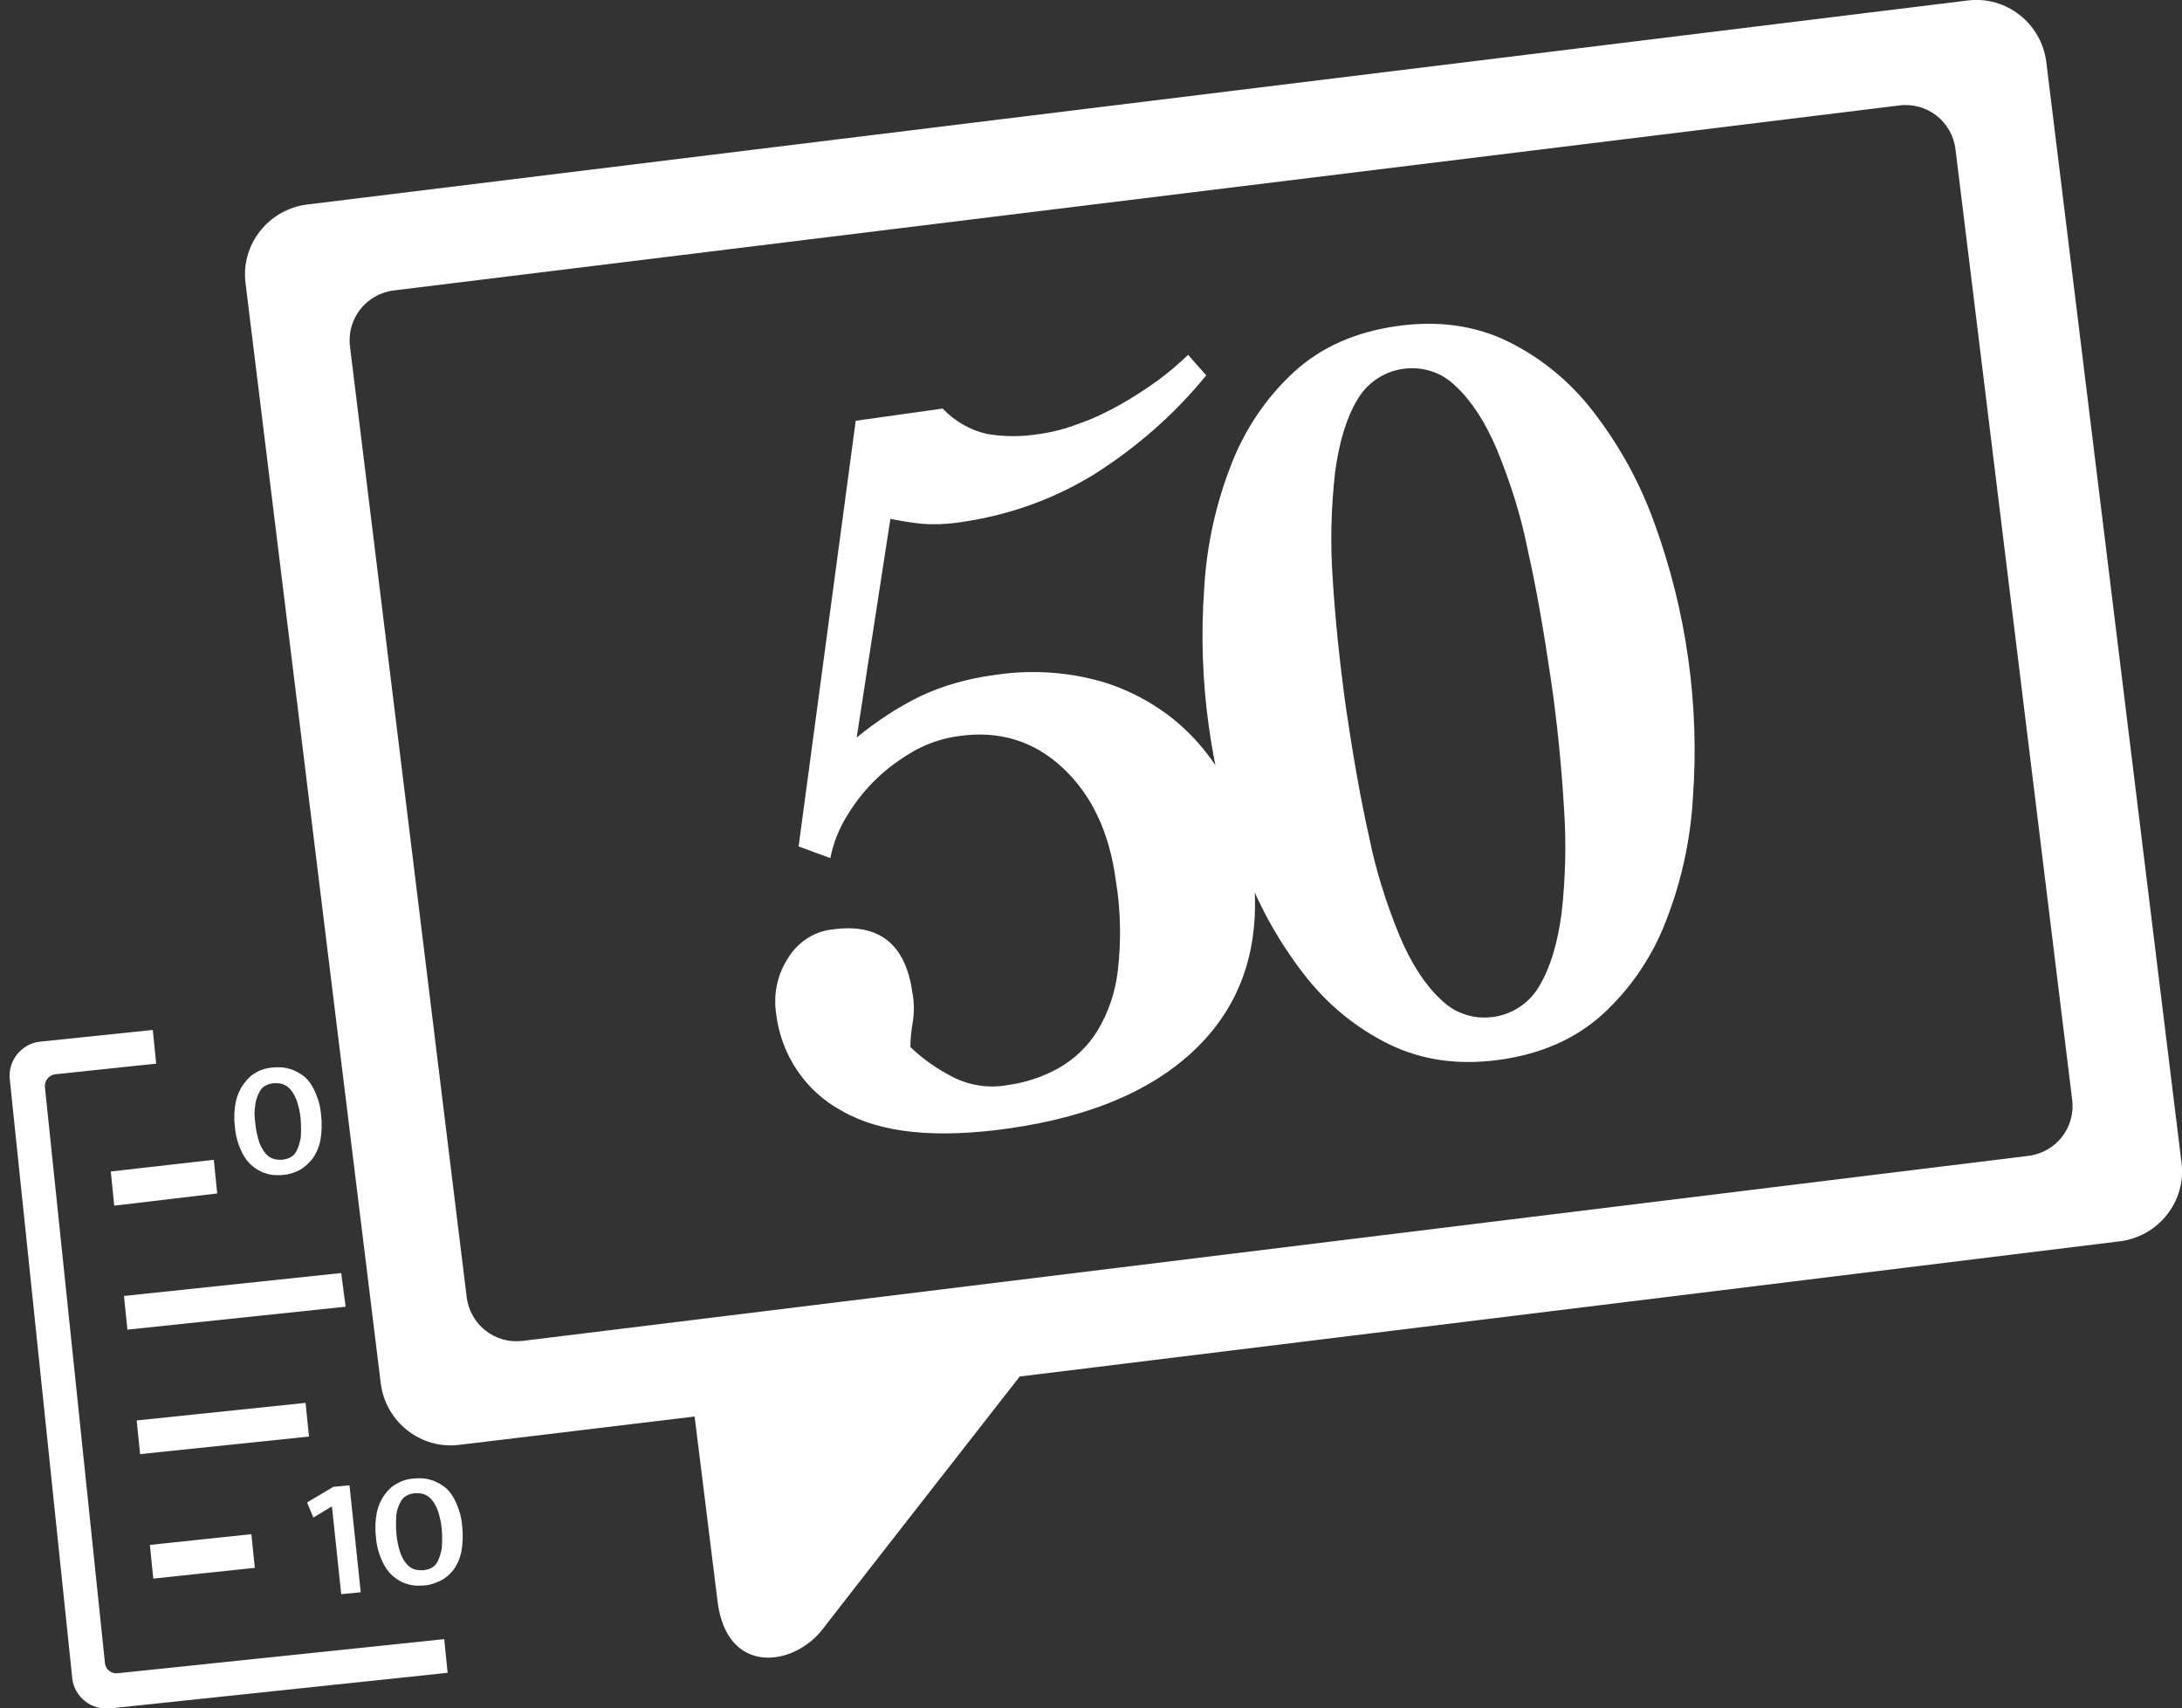 <?xml version="1.0" encoding="utf-8"?>
<!-- Generator: Adobe Illustrator 20.1.0, SVG Export Plug-In . SVG Version: 6.00 Build 0)  -->
<svg version="1.1" id="_50" xmlns="http://www.w3.org/2000/svg" xmlns:xlink="http://www.w3.org/1999/xlink" x="0px" y="0px"
	 viewBox="0 0 447 350" style="enable-background:new 0 0 447 350;" xml:space="preserve">
<rect x="0" y="0" width="447" height="350" fill="#333333" stroke="none"/>
<style type="text/css">
	.st0{fill:#FFFFFF;}
</style>
<path id="Rounded_Rectangle_744_copy_3" class="st0" d="M22.7,240l21.1-2.4l0.7,6.9L23.4,247L22.7,240z M9.2,222.7l12.3,118
	c0.1,1.3,1.3,2.2,2.5,2.1c0,0,0,0,0,0l67-7l0.7,6.9L22.5,350c-3.8,0.4-7.3-2.4-7.7-6.2c0,0,0,0,0,0L2,221.1
	c-0.4-3.8,2.4-7.3,6.2-7.7l23.1-2.4l0.7,6.9l-20.8,2.2C10,220.3,9.1,221.4,9.2,222.7z M90.3,323.8c-1,0.5-2.1,0.9-3.3,1
	c-1.2,0.1-2.4,0.1-3.6-0.3c-1.1-0.3-2.1-0.9-3-1.7c-1-0.9-1.7-2-2.2-3.2c-0.7-1.6-1.1-3.2-1.2-4.9c-0.2-1.6-0.1-3.3,0.2-4.9
	c0.3-1.3,0.8-2.5,1.6-3.6c0.7-1,1.6-1.8,2.6-2.3c1-0.6,2.1-0.9,3.3-1c1.2-0.1,2.4-0.1,3.6,0.3c1.1,0.3,2.1,0.9,3,1.6
	c1,0.9,1.7,2,2.2,3.2c0.7,1.6,1.1,3.2,1.2,4.9c0.2,1.7,0.1,3.4-0.2,5.1c-0.3,1.3-0.8,2.5-1.6,3.6C92.2,322.5,91.3,323.3,90.3,323.8z
	 M90.5,313.3c-0.1-1.3-0.4-2.6-0.8-3.8c-0.3-0.8-0.7-1.6-1.3-2.3c-0.4-0.5-1-0.9-1.6-1.1c-0.6-0.2-1.2-0.2-1.8-0.2
	c-0.6,0.1-1.2,0.2-1.7,0.5c-0.6,0.3-1,0.8-1.3,1.4c-0.4,0.8-0.7,1.6-0.8,2.5c-0.1,1.3-0.1,2.6,0,3.9c0.1,1.3,0.4,2.6,0.8,3.9
	c0.3,0.8,0.7,1.6,1.3,2.3c0.4,0.5,1,0.9,1.6,1.1c0.6,0.2,1.2,0.2,1.8,0.2c0.6-0.1,1.2-0.2,1.7-0.5c0.6-0.3,1-0.8,1.3-1.4
	c0.4-0.8,0.6-1.7,0.8-2.5C90.6,315.9,90.6,314.6,90.5,313.3z M68,308.6l-3.8,2.3l-1.3-3.1l5.4-3.2l3.3-0.3l2.3,21.9l-4,0.4L68,308.6
	z M31.4,323.4l-0.7-6.9l20.8-2.2l0.7,6.9L31.4,323.4z M28,291l34.6-3.6l0.7,6.9l-34.6,3.6L28,291z M26.1,272.4l-0.7-6.9l44.5-4.7
	l0.9,6.9L26.1,272.4z M52.5,219.7c1-0.6,2.1-0.9,3.3-1c1.2-0.1,2.4-0.1,3.6,0.3c1.1,0.3,2.1,0.9,3,1.6c1,0.9,1.7,2,2.2,3.2
	c0.7,1.6,1.1,3.2,1.2,4.9c0.2,1.7,0.1,3.4-0.2,5.1c-0.3,1.3-0.8,2.5-1.6,3.6c-0.7,0.9-1.6,1.7-2.6,2.3c-1,0.5-2.1,0.9-3.3,1
	c-1.2,0.1-2.4,0.1-3.6-0.3c-1.1-0.3-2.1-0.9-3-1.7c-1-0.9-1.7-2-2.2-3.2c-0.7-1.6-1.1-3.2-1.2-4.9c-0.2-1.6-0.1-3.3,0.2-4.9
	c0.3-1.3,0.8-2.5,1.6-3.6C50.6,221.1,51.4,220.3,52.5,219.7L52.5,219.7z M52.3,230.1c0.1,1.3,0.4,2.6,0.8,3.9
	c0.3,0.8,0.7,1.6,1.3,2.3c0.4,0.5,1,0.9,1.6,1.1c0.6,0.2,1.2,0.2,1.8,0.2c0.6-0.1,1.2-0.2,1.7-0.5c0.6-0.3,1-0.8,1.3-1.4
	c0.4-0.8,0.6-1.7,0.8-2.5c0.1-1.3,0.1-2.6,0-3.9c-0.1-1.3-0.4-2.6-0.8-3.8c-0.3-0.8-0.7-1.6-1.3-2.3c-0.4-0.5-1-0.9-1.6-1.1
	c-0.6-0.2-1.2-0.2-1.8-0.2c-0.6,0.1-1.2,0.2-1.7,0.5c-0.6,0.3-1,0.8-1.3,1.4c-0.4,0.8-0.7,1.6-0.8,2.5
	C52.1,227.5,52.1,228.8,52.3,230.1z"/>
<path id="sms" class="st0" d="M434.3,254.3L208.9,282c-18.5,23.7-37.5,48-40.4,51.8c-6,7.7-19.6,9.5-21.5-5.7l-4.7-37.9L94.1,296
	c-7.9,1-15.1-4.7-16.1-12.6c0,0,0,0,0,0L50.3,58c-1-7.9,4.7-15.1,12.6-16.1L403.1,0.1c7.9-1,15.1,4.7,16.1,12.6l27.7,225.5
	C447.9,246.1,442.2,253.3,434.3,254.3z M424.5,225.3L400.6,30.6c-0.7-5.7-5.8-9.7-11.5-9L80.7,59.5c-5.7,0.7-9.7,5.8-9,11.5
	l23.9,194.7c0.7,5.7,5.8,9.7,11.5,9l308.4-37.9C421.2,236.1,425.2,231,424.5,225.3C424.5,225.3,424.5,225.3,424.5,225.3L424.5,225.3
	z"/>
<path id="_50-2" class="st0" d="M170.1,175.8c0.6-3.1,1.8-6.1,3.5-8.8c1.7-2.8,3.7-5.3,6.1-7.6c2.3-2.2,5-4.1,7.8-5.7
	c2.8-1.5,5.8-2.5,8.9-2.9c8.3-1.2,15.4,1,21.3,6.5c5.9,5.5,9.6,13.2,10.9,23.2c1,6,1.1,12.2,0.4,18.3c-0.5,4.4-1.9,8.6-4.2,12.4
	c-1.9,3.1-4.7,5.8-7.9,7.6c-3.2,1.8-6.8,3-10.5,3.5c-3.8,0.7-7.8,0.1-11.3-1.7c-3.1-1.6-6-3.6-8.6-6.1c0-1.7,0.2-3.5,0.5-5.2
	c0.3-2,0.3-4-0.1-6c-1.4-9.9-6.8-14.2-16.3-12.9c-3.9,0.4-7.3,2.7-9.3,6.1c-2.1,3.3-2.9,7.3-2.3,11.2c1,8.4,6,15.9,13.5,19.9
	c7.8,4.5,19.1,5.7,34,3.6c17.7-2.5,31-8.4,39.8-17.7c8.9-9.4,12.3-21.6,10.2-36.6c-0.8-6.2-2.8-12.1-5.9-17.5
	c-2.9-5.1-6.8-9.5-11.4-13c-4.8-3.5-10.2-6.1-16-7.4c-6.4-1.5-13.1-1.7-19.6-0.7c-5.2,0.7-10.3,2.1-15,4.3
	c-4.7,2.3-9.1,5.2-13.1,8.5l6.9-44.8c2.1,0.4,4.3,0.8,6.4,1c2.4,0.2,4.8,0.1,7.1-0.2c10-1.3,19.6-4.6,28.2-9.9
	c8.7-5.5,16.5-12.3,23-20.3l-3.7-4.2c-2,1.9-4.1,3.7-6.3,5.3c-2.5,1.8-5.1,3.5-7.8,5c-2.7,1.5-5.4,2.8-8.3,3.8c-2.6,1-5.2,1.7-8,2.1
	c-3.6,0.6-7.3,0.6-10.8,0c-3.5-0.8-6.6-2.6-9.1-5.2l-17.8,2.5l-11.7,87.2L170.1,175.8z M298.3,79.2c3.2,3,6,7.3,8.4,13
	c2.7,6.6,4.9,13.5,6.3,20.6c1.8,8,3.3,16.8,4.7,26.3s2.2,18.3,2.7,26.5c0.5,7.2,0.3,14.4-0.5,21.5c-0.8,6.1-2.3,11.1-4.5,14.8
	c-3.5,6.2-11.4,8.4-17.6,4.9c-1-0.6-1.9-1.3-2.7-2.1c-3.2-3-6-7.3-8.4-13c-2.7-6.6-4.9-13.5-6.3-20.6c-1.8-8-3.3-16.8-4.7-26.3
	c-1.3-9.5-2.2-18.3-2.7-26.5c-0.5-7.2-0.3-14.4,0.5-21.5c0.8-6.1,2.3-11.1,4.5-14.8c3.5-6.2,11.4-8.4,17.6-4.9
	C296.6,77.7,297.5,78.4,298.3,79.2z M265.2,76.1c-5.7,5.2-10.1,11.7-12.9,18.9c-3.2,8.1-5.1,16.7-5.6,25.4
	c-1.4,19,1.3,38.2,7.8,56.1c2.9,8.2,7.1,15.9,12.4,22.8c4.7,6.2,10.7,11.2,17.6,14.6c6.7,3.3,14.3,4.4,22.8,3.2
	c8.5-1.2,15.5-4.3,21-9.3c5.7-5.2,10.1-11.7,12.9-18.9c3.2-8.1,5.1-16.7,5.6-25.4c1.4-19-1.3-38.2-7.8-56.1
	c-2.9-8.2-7.1-15.9-12.4-22.8c-4.7-6.2-10.7-11.2-17.6-14.6c-6.7-3.3-14.3-4.4-22.8-3.2C277.7,68,270.7,71.1,265.2,76.1z"/>
</svg>
